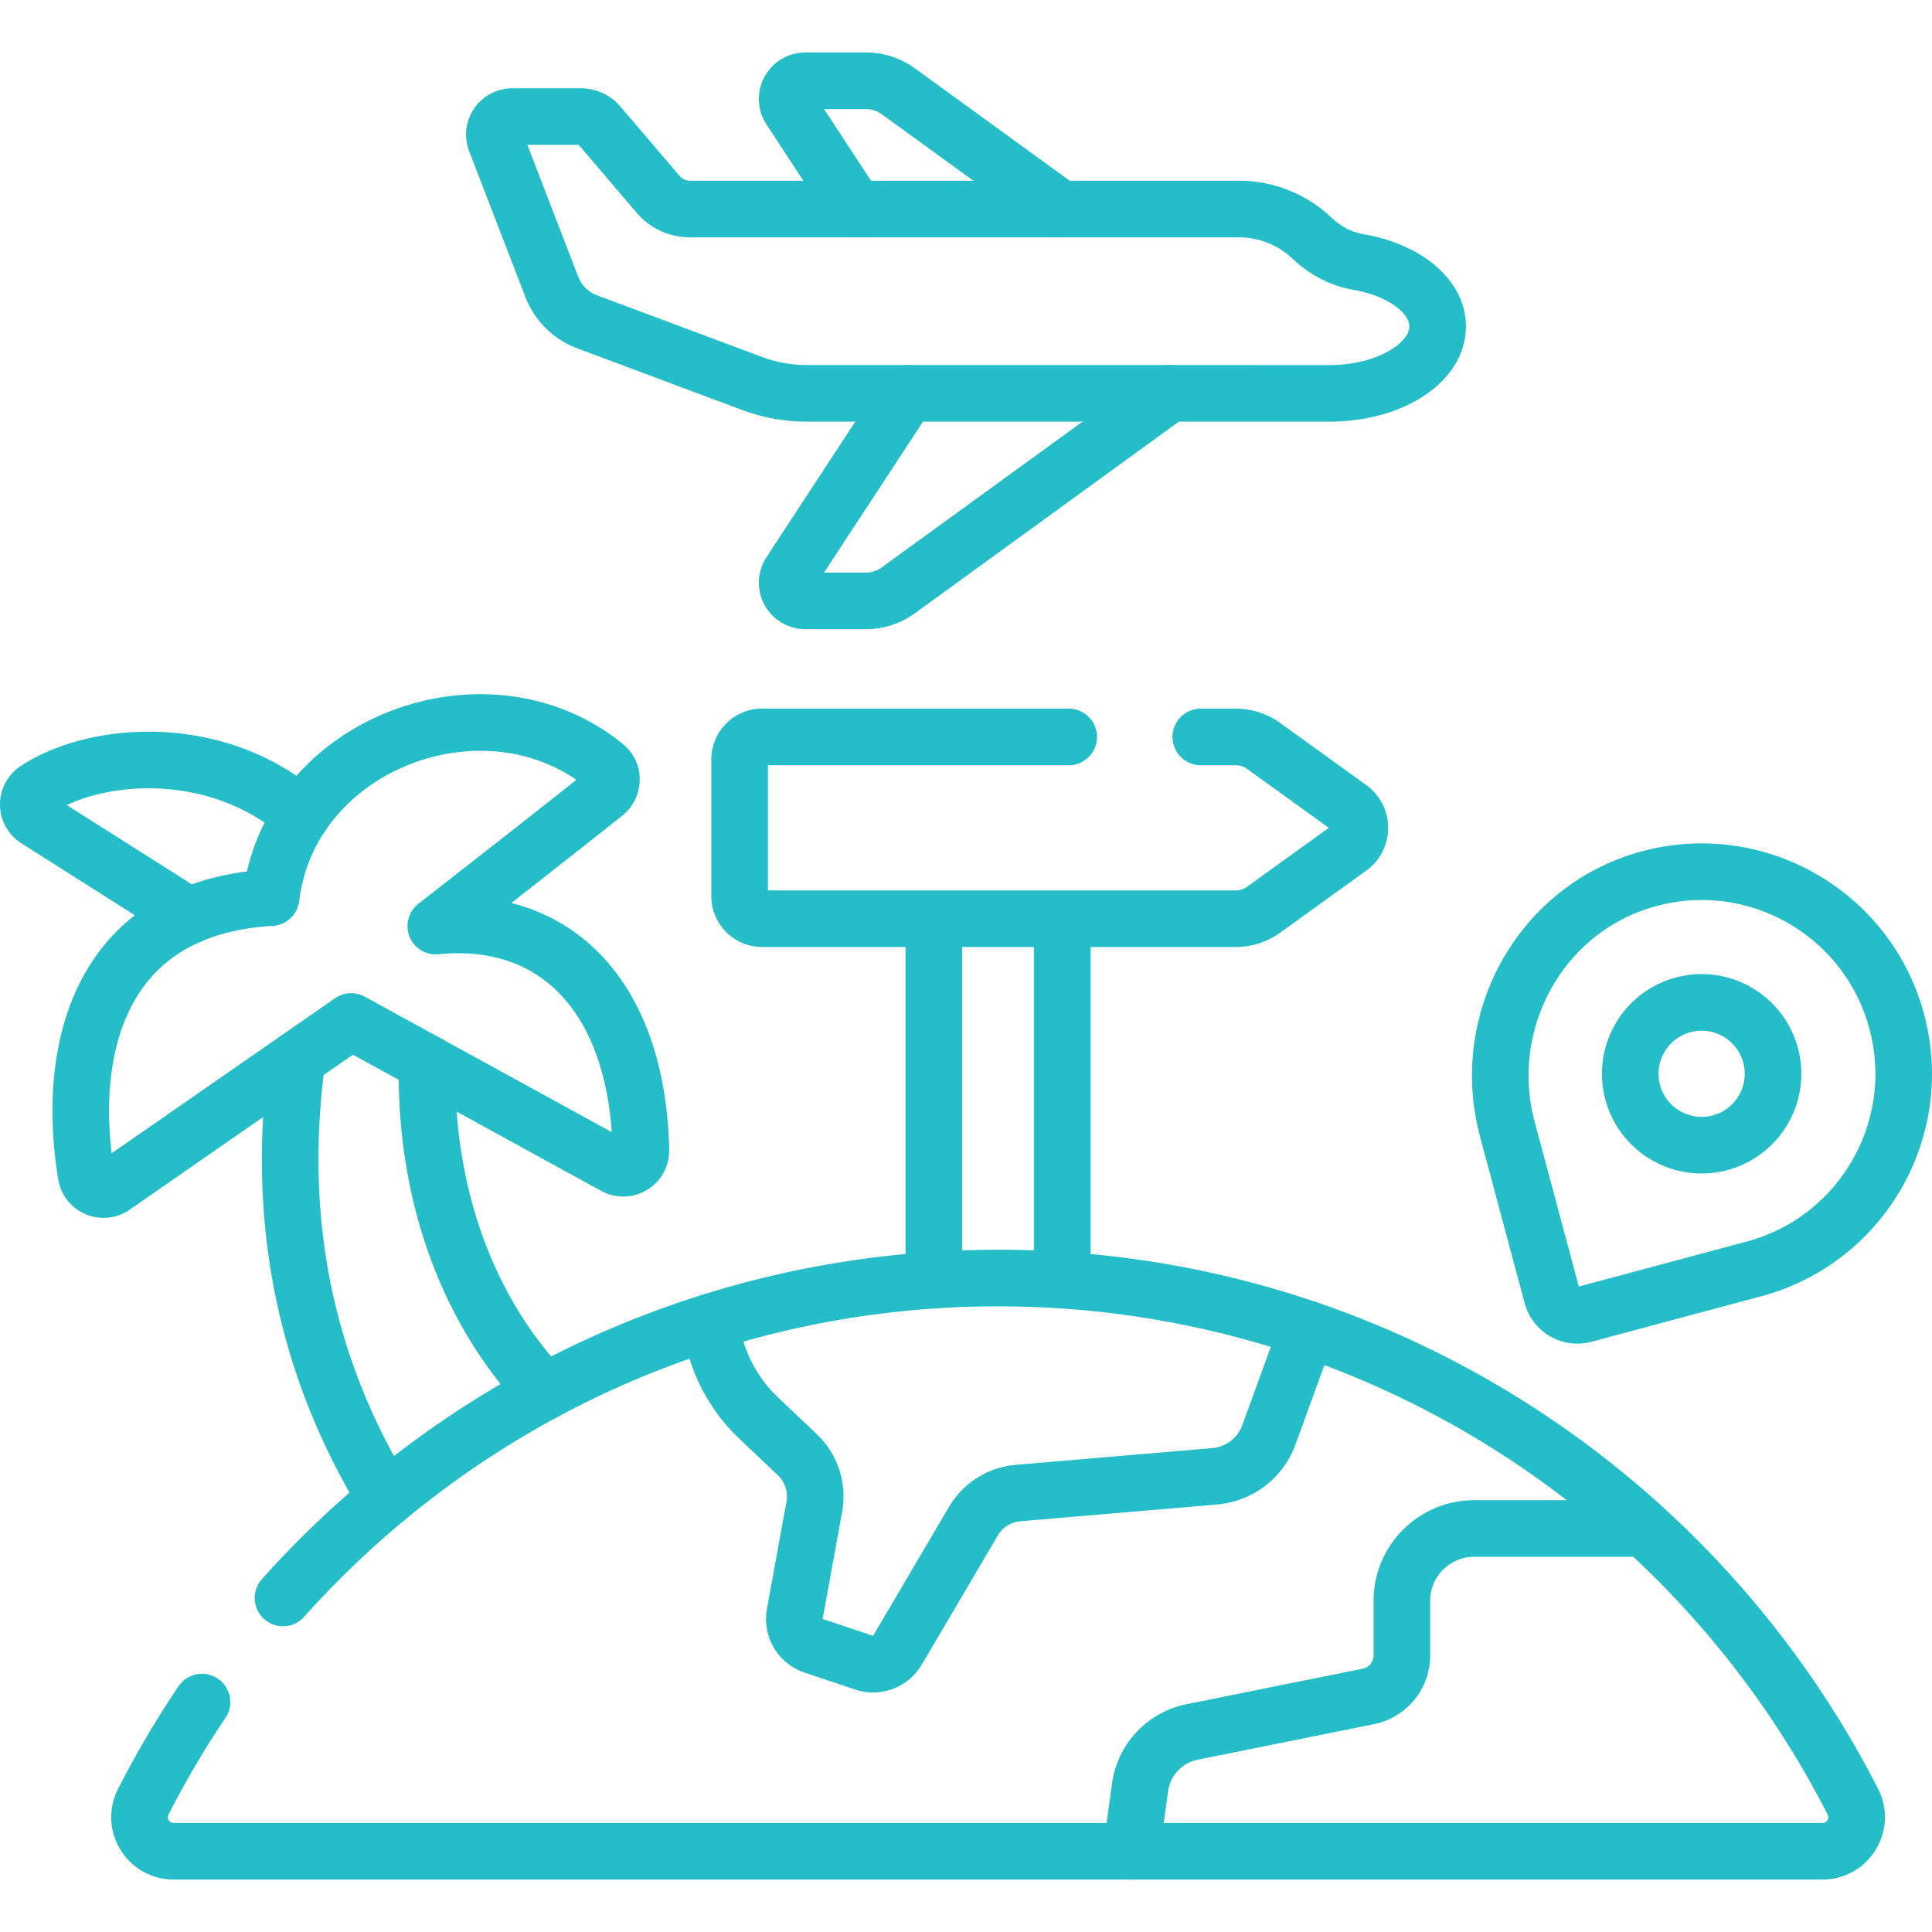 <svg xmlns="http://www.w3.org/2000/svg" version="1.1" xmlns:xlink="http://www.w3.org/1999/xlink" width="512" height="512" x="0" y="0" viewBox="0 0 512 512" style="enable-background:new 0 0 512 512" xml:space="preserve" class=""><g><path d="m240.549 104.241-31.17 47.55c-2.09 3.2.2 7.45 4.03 7.45h16.11c3.06 0 6.03-.97 8.51-2.77l71.94-52.23M226.779 55.401l-17.4-26.55c-2.09-3.2.2-7.45 4.03-7.45h16.11c3.06 0 6.03.97 8.51 2.76l43.02 31.24" style="stroke-width:15;stroke-linecap:round;stroke-linejoin:round;stroke-miterlimit:10;" fill="none" stroke="#25bdc7" stroke-width="15" stroke-linecap="round" stroke-linejoin="round" stroke-miterlimit="10" data-original="#000000" class="" opacity="1"></path><path d="M347.787 63.188c3.4 3.241 7.622 5.458 12.251 6.255 12.085 2.082 20.951 8.938 20.951 17.074 0 9.788-12.832 17.723-28.661 17.723H213.82c-4.96 0-9.88-.889-14.526-2.626l-43.719-16.341a16.006 16.006 0 0 1-9.329-9.231l-14.914-38.653c-1.206-3.127 1.101-6.49 4.452-6.49h18.147c1.838 0 3.584.805 4.778 2.204l15.721 18.421a11.04 11.04 0 0 0 8.4 3.874h145.491a28.199 28.199 0 0 1 19.466 7.79zM79.909 216.081c-22.59-19.65-54.69-17.06-70.28-6.82-2.85 1.88-2.84 6.05.04 7.88l40.38 25.6M102.289 397.181c-21.38-35.01-29.36-73.73-23.55-116.53M144.389 368.811c-18.08-18.88-31.86-48.67-31.22-87.09M247.469 339.251v-95.78M281.529 339.251v-95.78M283.222 195.294h-81.355c-3.179 0-5.868 2.689-5.868 6.006v36.163a6.006 6.006 0 0 0 6.006 6.006h125.481c2.65 0 5.233-.834 7.383-2.384l22.816-16.448c3.587-2.586 3.587-7.925 0-10.511l-22.816-16.448c-2.15-1.55-4.733-2.384-7.522-2.384h-9.126" style="stroke-width:15;stroke-linecap:round;stroke-linejoin:round;stroke-miterlimit:10;" fill="none" stroke="#25bdc7" stroke-width="15" stroke-linecap="round" stroke-linejoin="round" stroke-miterlimit="10" data-original="#000000" class="" opacity="1"></path><path d="M53.528 451.07a254.118 254.118 0 0 0-15.558 26.404c-3.065 6.002 1.313 13.126 8.052 13.126H482.98c6.739 0 11.116-7.124 8.052-13.126-42.058-82.37-127.697-138.778-226.531-138.778-75.307 0-142.953 32.749-189.497 84.778" style="stroke-width:15;stroke-linecap:round;stroke-linejoin:round;stroke-miterlimit:10;" fill="none" stroke="#25bdc7" stroke-width="15" stroke-linecap="round" stroke-linejoin="round" stroke-miterlimit="10" data-original="#000000" class="" opacity="1"></path><path d="M188.275 350.334c1.157 9.551 5.555 18.622 12.814 25.501l10.189 9.656a15.278 15.278 0 0 1 4.521 13.83l-5.176 28.395a7.479 7.479 0 0 0 4.987 8.434l13.401 4.477a7.478 7.478 0 0 0 8.813-3.298l20.136-34.187a15.28 15.28 0 0 1 11.87-7.47l52.054-4.43a16.843 16.843 0 0 0 14.399-11.024l10.186-28.004M435.751 405.062h-45.05c-10.603 0-19.198 8.595-19.198 19.198v14.464c0 5.268-3.714 9.805-8.877 10.846l-46.722 9.423a17.37 17.37 0 0 0-13.776 14.669l-2.322 16.939M502.663 270.715c-7.731-28.853-37.608-45.864-66.442-37.625-28.231 8.067-44.352 37.816-36.753 66.176l11.829 44.145a6.962 6.962 0 0 0 8.527 4.923l44.985-12.054c28.562-7.653 45.504-37.015 37.854-65.565zm-46.815 32.12c-10.091 2.704-20.463-3.284-23.167-13.375s3.284-20.463 13.375-23.167c10.091-2.704 20.463 3.284 23.167 13.375s-3.284 20.463-13.375 23.167zM115.488 245.422s30.762-23.967 44.788-35.169c2.306-1.842 2.373-5.366.089-7.235-31.365-25.664-83.592-6.153-88.52 34.865-45.367 2.599-54.503 39.99-49.013 73.463.554 3.378 4.462 5.011 7.274 3.059L93.067 270.7l69.857 38.319c3.132 1.718 6.99-.577 6.917-4.148-.811-39.736-21.818-62.681-54.353-59.449z" style="stroke-width:15;stroke-linecap:round;stroke-linejoin:round;stroke-miterlimit:10;" fill="none" stroke="#25bdc7" stroke-width="15" stroke-linecap="round" stroke-linejoin="round" stroke-miterlimit="10" data-original="#000000" class="" opacity="1"></path></g></svg>